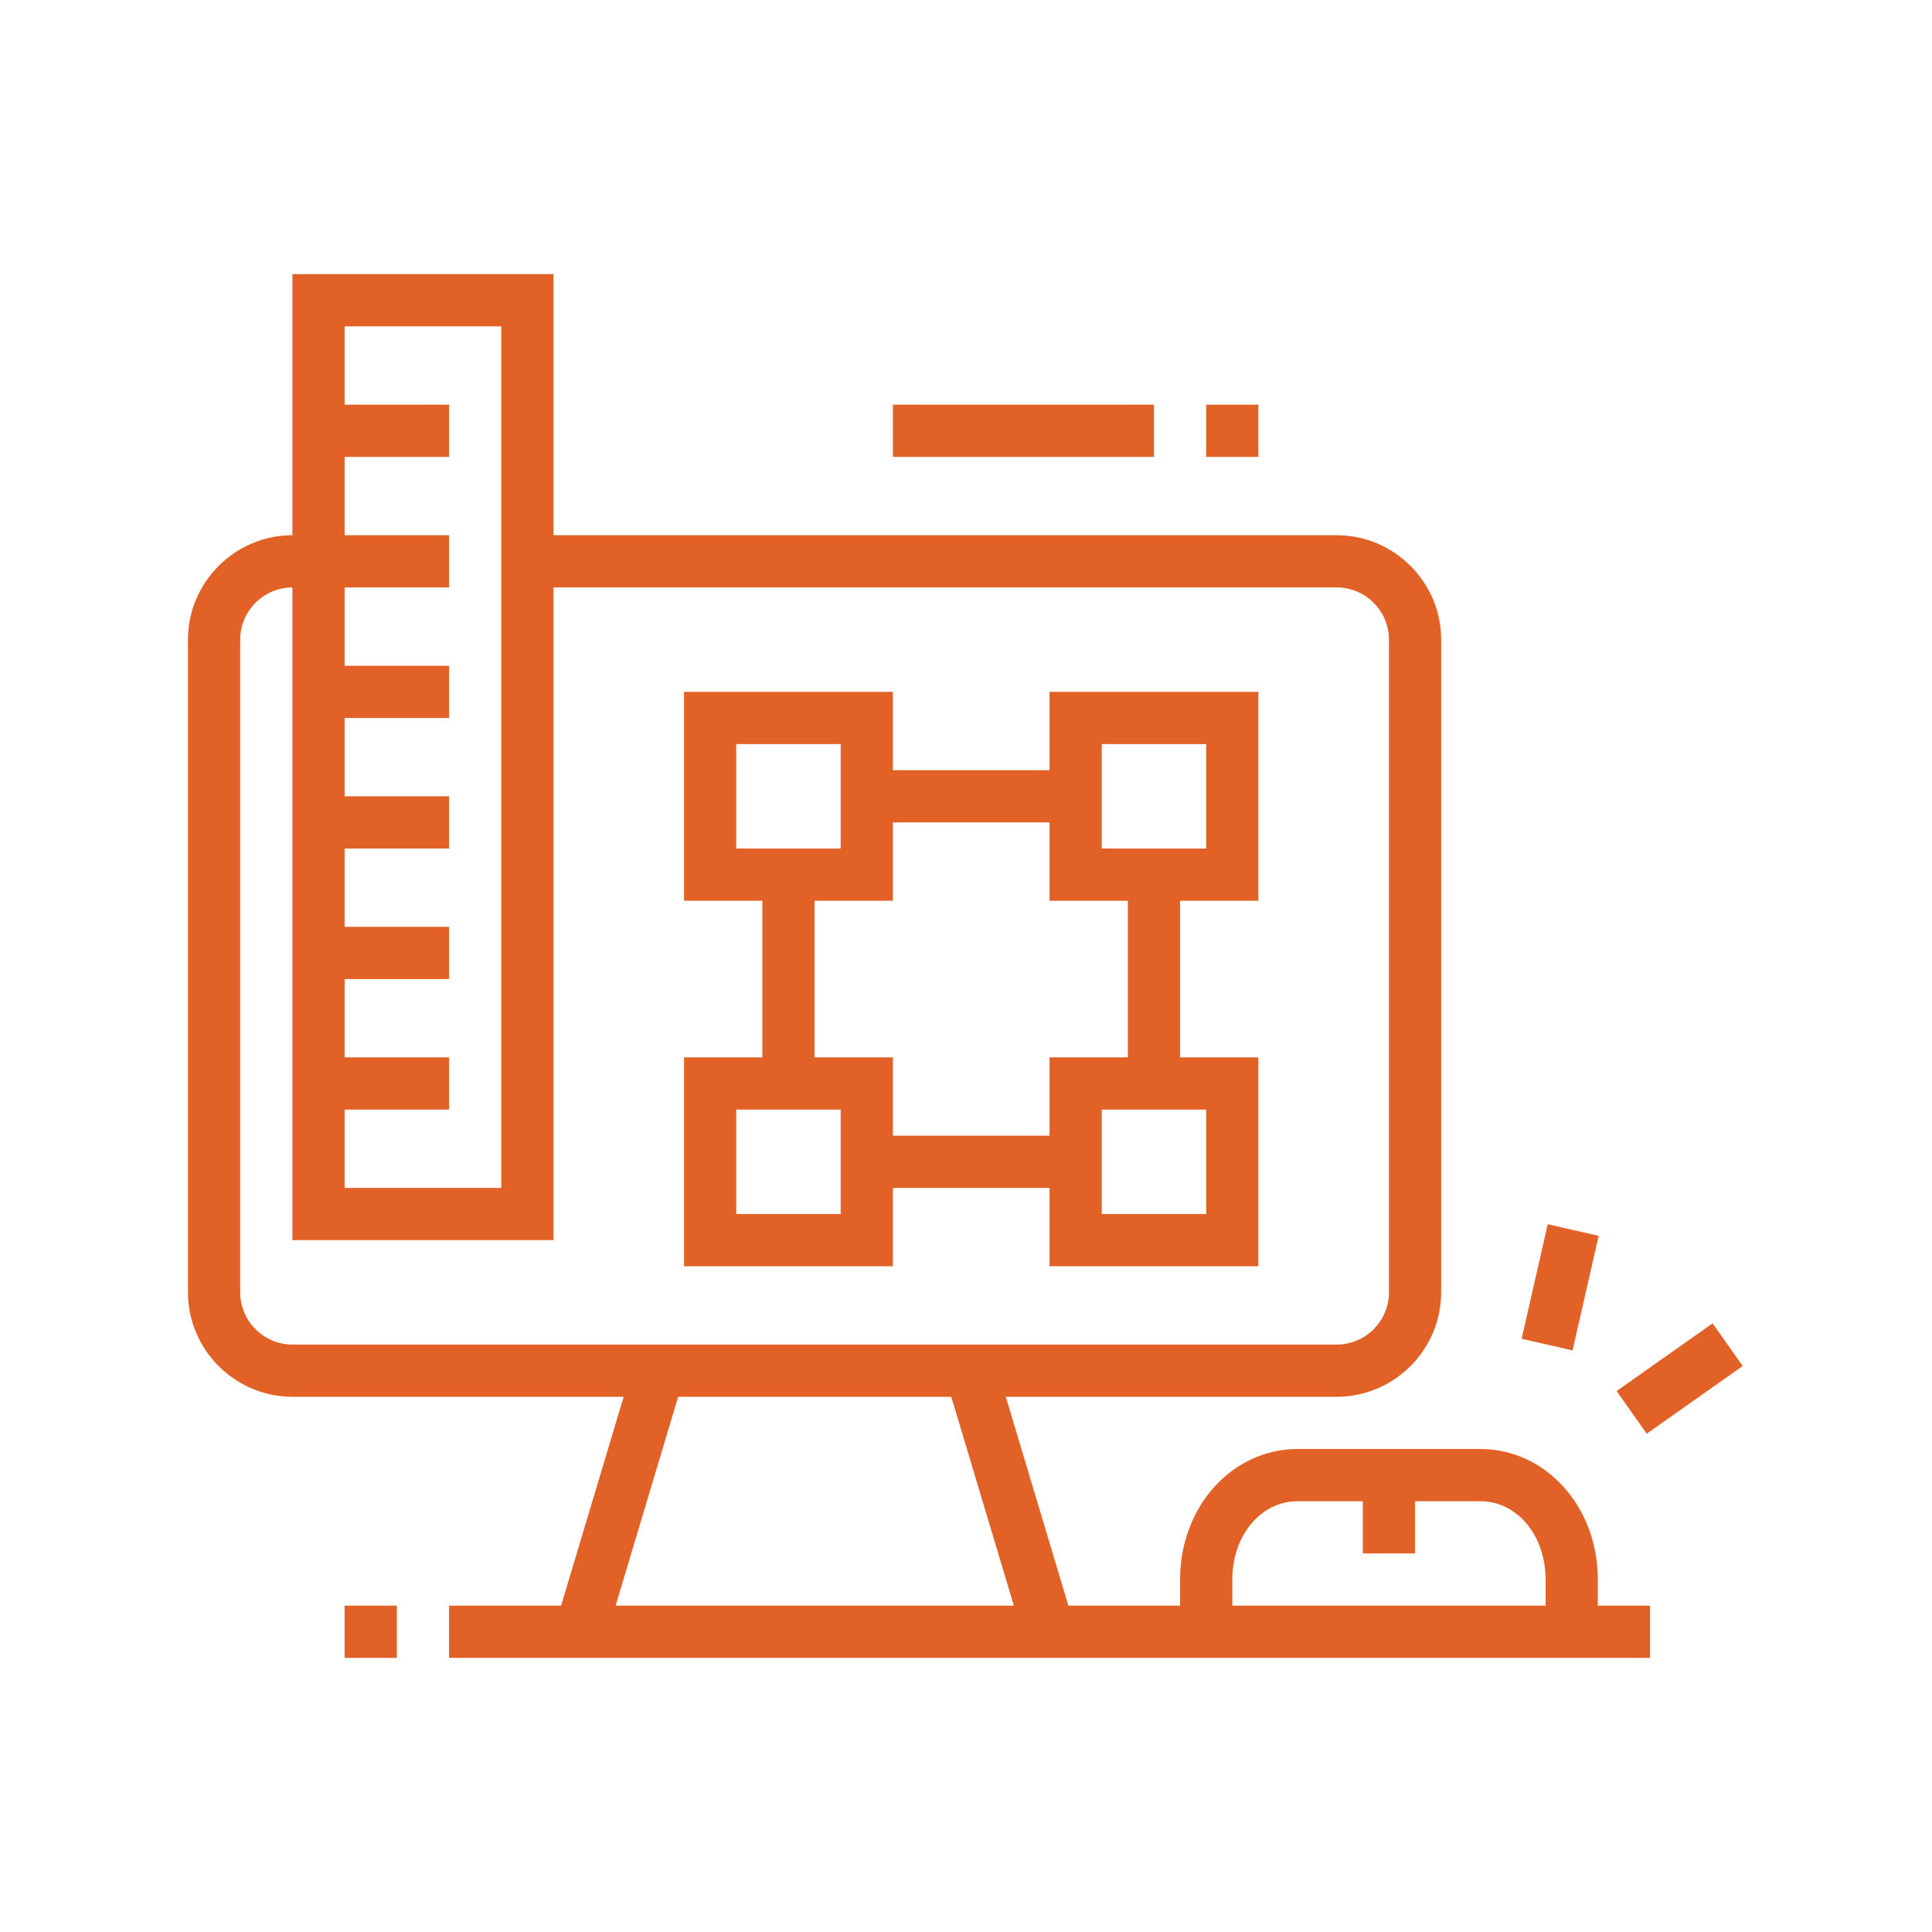 <?xml version="1.0" encoding="utf-8"?>
<!-- Generator: Adobe Illustrator 24.1.0, SVG Export Plug-In . SVG Version: 6.00 Build 0)  -->
<svg version="1.1" id="Layer_1" xmlns="http://www.w3.org/2000/svg" xmlns:xlink="http://www.w3.org/1999/xlink" x="0px" y="0px"
	 width="74px" height="74px" viewBox="0 0 74 74" style="enable-background:new 0 0 74 74;" xml:space="preserve">
<style type="text/css">
	.st0{display:none;}
	.st1{display:inline;fill:#E26126;}
	.st2{fill:#E26126;}
</style>
<g class="st0">
	<rect x="16.5" y="42.5" class="st1" width="2" height="11"/>
	<path class="st1" d="M61.5,58.5h-2v-2h2c1.1,0,2-0.9,2-2v-34c0-1.1-0.9-2-2-2h-27v-2h27c2.2,0,4,1.8,4,4v34
		C65.5,56.7,63.7,58.5,61.5,58.5z"/>
	<polygon class="st1" points="61.5,20.5 59.5,20.5 59.5,22.5 61.5,22.5 61.5,20.5 	"/>
	<polygon class="st1" points="57.5,20.5 55.5,20.5 55.5,22.5 57.5,22.5 57.5,20.5 	"/>
	<polygon class="st1" points="53.5,20.5 51.5,20.5 51.5,22.5 53.5,22.5 53.5,20.5 	"/>
	<polygon class="st1" points="57.5,46.5 52.5,46.5 52.5,44.5 55.5,44.5 55.5,31.5 36.5,31.5 36.5,44.5 46.5,44.5 46.5,46.5 
		34.5,46.5 34.5,29.5 57.5,29.5 	"/>
	<rect x="48.5" y="44.5" class="st1" width="2" height="2"/>
	<polygon class="st1" points="36.1,41.3 34.9,39.7 42.6,34.2 47.9,39.5 46.5,40.9 42.4,36.8 	"/>
	<polygon class="st1" points="45.5,43 44.1,41.5 52.5,34.2 57.1,37.7 55.9,39.3 52.5,36.8 	"/>
	<rect x="14.5" y="35.5" class="st1" width="12" height="2"/>
	<path class="st1" d="M25.5,43.5h-10c-1.1,0-2-0.9-2-2v-5c0-4-1.3-6.1-2.6-8.1c-1.2-1.9-2.4-3.8-2.4-6.9c0-3.3,1.2-6.3,3.5-8.5
		c2.2-2.2,5.3-3.5,8.5-3.5h0c3.2,0,6.2,1.2,8.5,3.5c2.3,2.3,3.5,5.3,3.5,8.5c0,3.1-1.2,5-2.4,6.9c-1.3,2-2.6,4.1-2.6,8.1v5
		C27.5,42.6,26.6,43.5,25.5,43.5z M20.5,11.5L20.5,11.5c-2.7,0-5.2,1-7.1,2.9c-1.9,1.9-2.9,4.4-2.9,7.1c0,2.5,1,4,2.1,5.8
		c1.4,2.2,2.9,4.6,2.9,9.2v5h10v-5c0-4.6,1.5-7,2.9-9.2c1.1-1.8,2.1-3.3,2.1-5.8c0-2.7-1-5.2-2.9-7.1C25.7,12.5,23.2,11.5,20.5,11.5
		z"/>
	<path class="st1" d="M18.9,15.7l-0.5-1.9c0.2-0.1,0.3-0.1,0.6-0.1c0.5-0.1,1-0.1,1.5-0.1v2c-0.4,0-0.8,0-1.2,0.1
		C19.1,15.6,19.1,15.7,18.9,15.7z"/>
	<path class="st1" d="M14.5,21.5h-2c0-3.4,1.2-4.9,3.1-6.4l1.2,1.6C15.3,17.9,14.5,18.9,14.5,21.5z"/>
	<polygon class="st1" points="16.7,31.7 14.3,24 16.9,22.7 19.9,19.7 21.7,24.4 23,22.5 26.5,22.5 26.5,27.5 24.5,27.5 24.5,24.5 
		24,24.5 21.3,28.6 19.1,23.3 18.1,24.3 16.7,25 18.6,31.1 	"/>
	<path class="st1" d="M50.1,64.5H12.5c-1.7,0-3-1.3-3-3v-6c0-1.7,1.3-3,3-3h37.6c0.5,0,0.9,0.2,1.3,0.5l6.6,5.5L51.4,64
		C51.1,64.3,50.6,64.5,50.1,64.5z M12.5,54.5c-0.6,0-1,0.4-1,1v6c0,0.6,0.4,1,1,1h37.6c0,0,0,0,0,0l4.8-4l-4.8-4L12.5,54.5z"/>
	<rect x="49.5" y="53.6" class="st1" width="2" height="9.9"/>
	<rect x="14.5" y="53.5" class="st1" width="2" height="10"/>
	<rect x="15.5" y="57.5" class="st1" width="20" height="2"/>
	<rect x="37.5" y="57.5" class="st1" width="2" height="2"/>
	<rect x="41.5" y="57.5" class="st1" width="9" height="2"/>
	<rect x="21.5" y="48.5" class="st1" width="39" height="2"/>
	<rect x="34.5" y="24.5" class="st1" width="30" height="2"/>
</g>
<g class="st0">
	<rect x="59" y="43" class="st1" width="2" height="5"/>
	<path class="st1" d="M13,48h-2V21c0-2.8,2.2-5,5-5h25v2H16c-1.7,0-3,1.3-3,3V48z"/>
	<path class="st1" d="M57,57H28.3v-2H57c2.2,0,4-1.8,4-4v-1c0-0.6-0.4-1-1-1H28.9v-2H60c1.7,0,3,1.3,3,3v1C63,54.3,60.3,57,57,57z"
		/>
	<path class="st1" d="M21.7,57H15c-3.3,0-6-2.7-6-6v-1c0-1.7,1.3-3,3-3h9v2h-9c-0.6,0-1,0.4-1,1v1c0,2.2,1.8,4,4,4h6.7V57z"/>
	<rect x="7" y="25" class="st1" width="2" height="8"/>
	<rect x="7" y="35" class="st1" width="2" height="2"/>
	<rect x="32" y="51" class="st1" width="8" height="2"/>
	<rect x="48" y="60" class="st1" width="17" height="2"/>
	<rect x="44" y="60" class="st1" width="2" height="2"/>
	<rect x="15" y="59" class="st1" width="2" height="4"/>
	<rect x="15" y="65" class="st1" width="2" height="2"/>
	<rect x="36" y="7" class="st1" width="2" height="5"/>
	<polygon class="st1" points="22,8 20,8 20,10 22,10 22,8 	"/>
	<polygon class="st1" points="22,12 20,12 20,14 22,14 22,12 	"/>
	<polygon class="st1" points="65,8 63,8 63,10 65,10 65,8 	"/>
	<polygon class="st1" points="65,12 63,12 63,14 65,14 65,12 	"/>
	<path class="st1" d="M27,38L27,36c1.3,0,2-1.5,2-4c0-5.2-3.3-6.6-5-6.9v0.7c0,1.9-0.9,3-1.6,3.9C21.6,30.6,21,31.4,21,33
		c0,2.4,1.5,2.9,2.1,3l-0.3,2c-1.8-0.3-3.9-1.7-3.9-5c0-2.4,1-3.6,1.8-4.6c0.7-0.8,1.2-1.4,1.2-2.6V23l1,0c0.1,0,8,0.2,8,9
		C31,37.5,28,38,27,38z"/>
	<path class="st1" d="M25,67c-1.9,0-3.5-1.5-3.7-3.7l-0.1-1.5c-0.4-4.9-1.2-13.2-1.2-15c0-1.4,0.2-2.8,0.5-4.2l1.7-6.6h5.5l1.7,6.6
		c0.3,1.4,0.5,2.8,0.5,4.2c0,1.9-0.8,10.6-1.2,15.3l-0.1,1.3C28.5,65.5,26.9,67,25,67z M23.8,38l-1.3,5.1c-0.3,1.2-0.4,2.5-0.4,3.7
		c0,1.8,0.8,10.3,1.2,14.8l0.1,1.5C23.4,64.1,24,65,25,65c1,0,1.6-0.9,1.7-1.9l0.1-1.3c0.4-4.6,1.2-13.3,1.2-15.1
		c0-1.3-0.1-2.5-0.4-3.7L26.2,38H23.8z"/>
	<rect x="21.2" y="43" class="st1" width="7.5" height="2"/>
	<path class="st1" d="M48.9,30.6c-4.1-1.1-6.9-4.9-6.9-9.1c0-5.2,4.3-9.5,9.5-9.5s9.5,4.3,9.5,9.5c0,2.9-1,5.3-3.1,7L56.6,27
		c1.6-1.3,2.4-3.1,2.4-5.5c0-4.1-3.4-7.5-7.5-7.5S44,17.4,44,21.5c0,3.3,2.2,6.3,5.5,7.2L48.9,30.6z"/>
	<path class="st1" d="M55.7,41c-0.9-0.2-1.4-0.4-2-0.8l1.1-1.7c0.4,0.3,0.7,0.4,1.2,0.5L55.7,41z"/>
	<path class="st1" d="M58.2,41l-0.1-2c3.9-0.2,6.9-3.4,6.9-7.5c0-4.1-3.4-7.5-7.5-7.5c-1.2,0-1.9,0-2.7,0.4l-0.8-1.8
		c1.3-0.6,2.3-0.6,3.6-0.6c5.2,0,9.5,4.3,9.5,9.5C67,36.7,63.2,40.7,58.2,41z"/>
	<path class="st1" d="M50.8,38.2C49,36.4,48,34,48,31.5c0-2.5,1-4.9,2.8-6.7l1.4,1.4c-1.4,1.4-2.2,3.3-2.2,5.3c0,2,0.8,3.9,2.2,5.3
		L50.8,38.2z"/>
	<path class="st1" d="M40,26.5l-1.5-1.3c0.6-0.8,1-1,1.8-1.6l1.1,1.7C40.7,25.7,40.5,25.9,40,26.5z"/>
	<path class="st1" d="M45.5,41c-5.2,0-9.5-4.3-9.5-9.5c0-1.4,0.2-2.6,0.8-3.8l1.8,0.8c-0.4,0.9-0.6,1.8-0.6,3c0,4.1,3.4,7.5,7.5,7.5
		s7.5-3.4,7.5-7.5S49.6,24,45.5,24c-0.7,0-1.4,0.1-2,0.3l-0.5-1.9c0.8-0.2,1.7-0.4,2.6-0.4c5.2,0,9.5,4.3,9.5,9.5S50.7,41,45.5,41z"
		/>
</g>
<g>
	<path class="st2" d="M51.2,53.5h-40c-2.2,0-4-1.8-4-4v-25c0-2.2,1.8-4,4-4h6v2h-6c-1.1,0-2,0.9-2,2v25c0,1.1,0.9,2,2,2h40
		c1.1,0,2-0.9,2-2v-25c0-1.1-0.9-2-2-2h-31v-2h31c2.2,0,4,1.8,4,4v25C55.2,51.7,53.4,53.5,51.2,53.5z"/>
	<rect x="29.2" y="33.5" class="st2" width="2" height="8"/>
	<rect x="33.2" y="43.5" class="st2" width="8" height="2"/>
	<rect x="43.2" y="33.5" class="st2" width="2" height="8"/>
	<rect x="33.2" y="29.5" class="st2" width="8" height="2"/>
	<path class="st2" d="M34.2,34.5h-8v-8h8V34.5z M28.2,32.5h4v-4h-4V32.5z"/>
	<path class="st2" d="M48.2,34.5h-8v-8h8V34.5z M42.2,32.5h4v-4h-4V32.5z"/>
	<path class="st2" d="M34.2,48.5h-8v-8h8V48.5z M28.2,46.5h4v-4h-4V46.5z"/>
	<path class="st2" d="M48.2,48.5h-8v-8h8V48.5z M42.2,46.5h4v-4h-4V46.5z"/>
	<rect x="12.2" y="40.5" class="st2" width="5" height="2"/>
	<rect x="12.2" y="35.5" class="st2" width="5" height="2"/>
	<rect x="12.2" y="30.5" class="st2" width="5" height="2"/>
	<rect x="12.2" y="25.5" class="st2" width="5" height="2"/>
	<rect x="12.2" y="15.5" class="st2" width="5" height="2"/>
	<path class="st2" d="M21.2,47.5h-10v-37h10V47.5z M13.2,45.5h6v-33h-6V45.5z"/>
	<rect x="34.2" y="15.5" class="st2" width="10" height="2"/>
	<rect x="46.2" y="15.5" class="st2" width="2" height="2"/>
	<rect x="18.5" y="56.5" transform="matrix(0.287 -0.958 0.958 0.287 -38.161 63.726)" class="st2" width="10.4" height="2"/>
	<rect x="37.7" y="52.3" transform="matrix(0.958 -0.287 0.287 0.958 -14.889 13.554)" class="st2" width="2" height="10.4"/>
	<rect x="17.2" y="61.5" class="st2" width="46" height="2"/>
	<rect x="13.2" y="61.5" class="st2" width="2" height="2"/>
	<path class="st2" d="M61.2,62.5h-2v-2c0-1.7-1.1-3-2.5-3h-7c-1.4,0-2.5,1.3-2.5,3v2h-2v-2c0-2.8,2-5,4.5-5h7c2.5,0,4.5,2.2,4.5,5
		V62.5z"/>
	<rect x="52.2" y="56.5" class="st2" width="2" height="3"/>
	<rect x="57.5" y="48.3" transform="matrix(0.222 -0.975 0.975 0.222 -1.575 96.619)" class="st2" width="4.5" height="2"/>
	<rect x="62.1" y="51.8" transform="matrix(0.817 -0.576 0.576 0.817 -18.652 46.729)" class="st2" width="4.5" height="2"/>
</g>
</svg>
